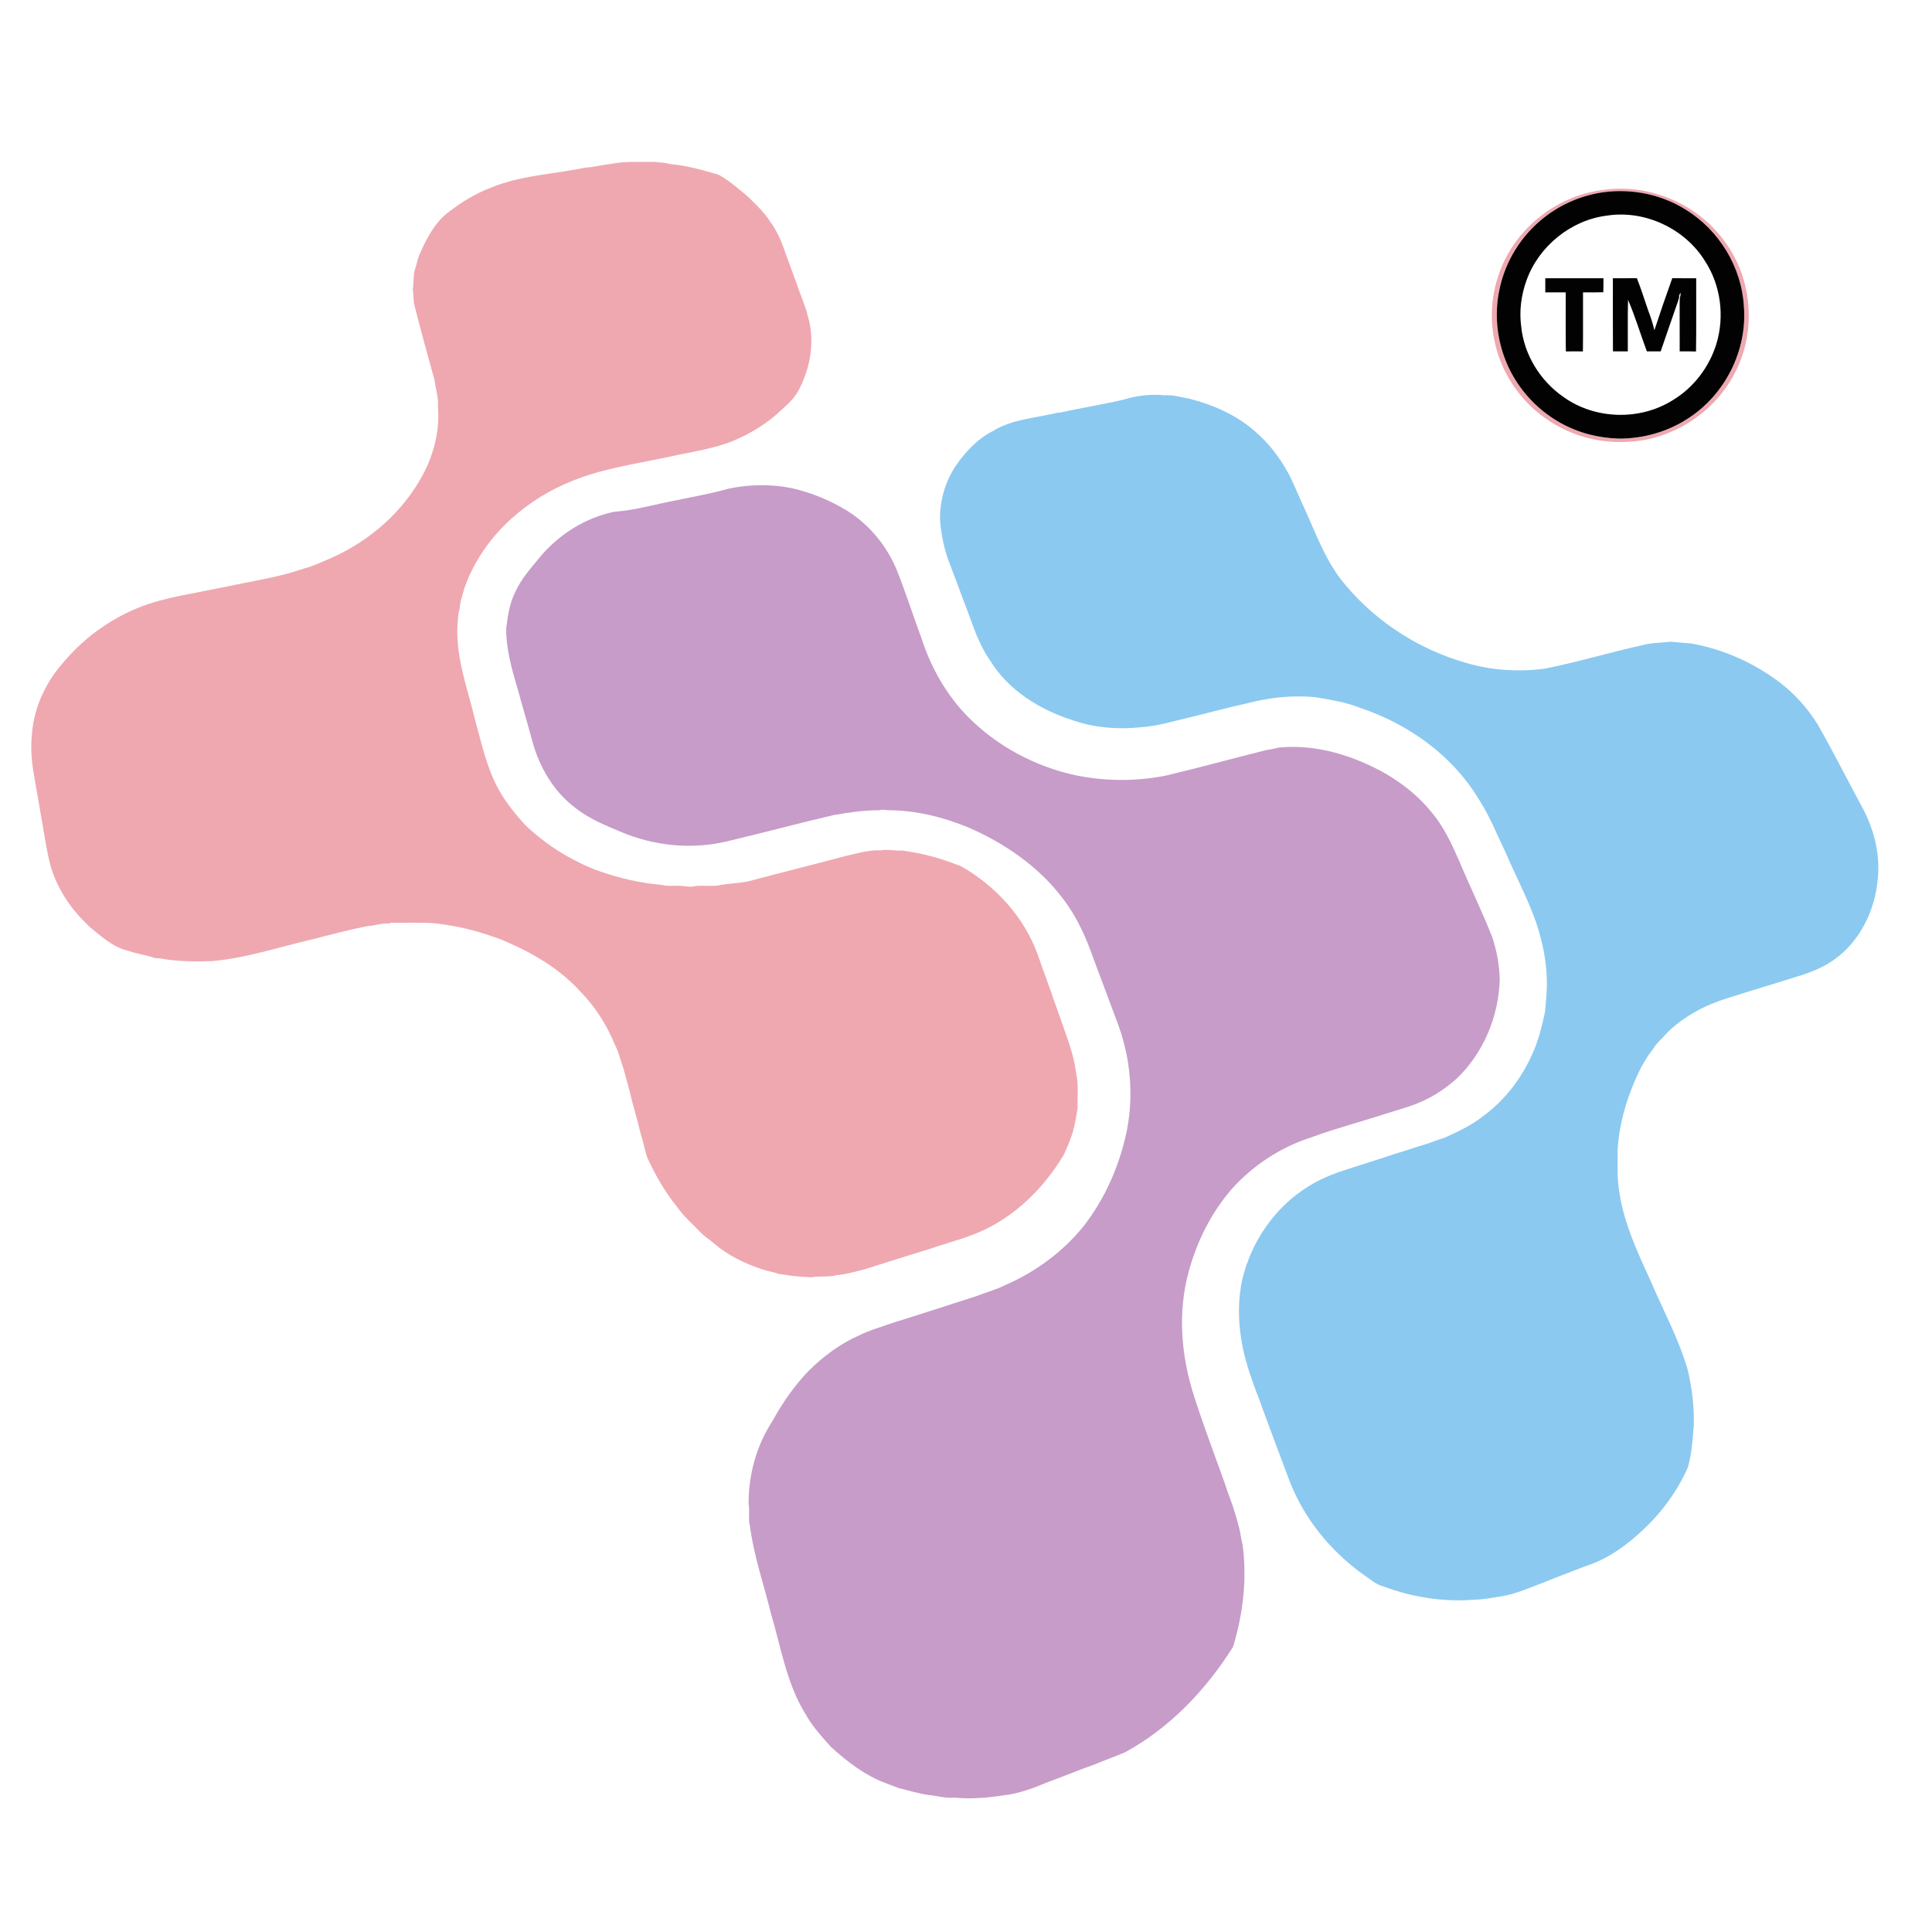 <?xml version="1.0" encoding="UTF-8" ?>
<!DOCTYPE svg PUBLIC "-//W3C//DTD SVG 1.1//EN" "http://www.w3.org/Graphics/SVG/1.1/DTD/svg11.dtd">
<svg width="1229pt" height="1229pt" viewBox="0 0 1229 1229" version="1.1" xmlns="http://www.w3.org/2000/svg">
<g id="#efa8b0ff">
<path fill="#efa8b0" opacity="1.00" d=" M 388.81 104.28 C 397.11 102.46 405.63 103.13 414.05 102.98 C 415.90 102.95 417.77 102.98 419.60 103.34 C 421.95 103.49 424.30 103.79 426.58 104.39 C 436.99 105.32 447.12 108.21 457.12 111.15 C 463.77 114.78 469.49 119.87 475.32 124.68 C 480.71 129.90 486.29 135.08 490.29 141.50 C 494.93 147.83 497.77 155.20 500.23 162.59 C 502.50 168.49 504.52 174.48 506.76 180.39 C 508.40 185.52 510.58 190.46 512.26 195.57 C 512.95 197.15 513.32 198.84 513.71 200.51 C 518.41 215.52 515.96 232.16 509.09 246.14 C 506.70 251.62 502.47 256.07 497.99 259.93 C 488.77 268.98 477.54 275.86 465.63 280.78 C 454.49 285.03 442.73 287.07 431.10 289.42 C 414.26 293.18 397.14 295.77 380.49 300.35 C 373.37 302.33 366.38 304.76 359.63 307.77 C 330.66 320.50 305.71 344.21 295.30 374.50 C 294.20 378.75 292.57 382.93 292.41 387.36 C 291.72 389.30 291.45 391.34 291.35 393.40 C 288.85 415.54 297.11 436.73 302.21 457.89 C 306.44 473.00 309.62 488.64 317.35 502.47 C 322.06 510.75 328.04 518.27 334.54 525.22 C 346.94 536.98 361.58 546.29 377.40 552.78 C 389.71 557.40 402.53 560.77 415.59 562.36 C 418.27 562.53 420.96 562.82 423.59 563.43 C 427.05 563.59 430.52 563.32 433.97 563.57 C 436.82 563.87 439.79 564.45 442.60 563.56 C 447.13 563.29 451.68 563.71 456.20 563.38 C 462.79 561.97 469.58 561.96 476.18 560.61 C 496.57 555.11 517.11 550.12 537.50 544.62 C 544.95 542.99 552.36 540.57 560.08 540.95 C 564.75 540.05 569.41 541.36 574.12 541.06 C 585.19 542.60 596.14 545.27 606.61 549.26 C 608.22 549.96 609.94 550.41 611.56 551.13 C 633.16 563.51 651.04 582.87 659.81 606.36 C 660.28 607.72 660.74 609.09 661.28 610.45 C 662.69 614.52 664.02 618.62 665.66 622.62 C 666.64 625.55 667.68 628.47 668.77 631.38 C 669.70 634.13 670.52 636.92 671.65 639.60 C 672.63 642.54 673.69 645.47 674.76 648.39 C 675.56 650.80 676.44 653.18 677.25 655.59 C 680.48 664.47 683.46 673.54 684.60 682.95 C 686.26 690.18 685.22 697.65 685.51 704.99 C 684.59 710.19 683.82 715.45 682.33 720.53 C 680.71 725.42 678.80 730.20 676.56 734.84 C 662.80 757.80 642.10 777.37 616.54 786.28 C 612.57 787.79 608.52 789.06 604.44 790.23 C 600.92 791.68 597.13 792.32 593.61 793.77 C 579.00 798.25 564.43 802.85 549.86 807.47 C 543.94 809.02 538.00 810.66 531.88 811.22 C 526.68 812.57 521.27 811.58 516.01 812.52 C 509.77 812.23 503.54 811.81 497.39 810.60 C 496.94 810.56 496.04 810.50 495.59 810.46 C 492.00 809.06 488.13 808.62 484.50 807.33 C 473.49 803.67 462.92 798.51 454.09 790.91 C 451.23 788.41 447.96 786.42 445.35 783.65 C 440.51 778.58 435.11 773.98 431.05 768.22 C 423.25 758.58 416.93 747.78 411.83 736.50 C 410.06 731.62 409.30 726.43 407.64 721.51 C 405.47 712.25 402.64 703.16 400.45 693.91 C 398.50 686.77 396.78 679.56 394.24 672.60 C 393.54 669.83 392.44 667.20 391.21 664.64 C 386.10 652.38 378.98 640.81 369.68 631.29 C 356.58 616.65 339.31 606.41 321.38 598.78 C 318.80 597.57 316.10 596.64 313.40 595.75 C 301.93 591.70 290.03 588.92 277.98 587.49 C 268.17 586.54 258.29 587.20 248.45 586.98 L 247.60 587.53 C 242.96 587.06 238.56 588.89 233.95 589.09 C 222.37 591.39 210.91 594.34 199.50 597.36 C 177.86 602.28 156.60 609.60 134.40 611.43 C 123.37 611.77 112.30 611.61 101.43 609.61 C 100.48 609.55 99.54 609.50 98.60 609.47 C 92.98 607.50 87.00 606.78 81.38 604.78 C 71.76 602.53 64.49 595.65 57.03 589.65 C 56.26 588.85 55.50 588.05 54.73 587.27 C 53.71 586.28 52.71 585.29 51.71 584.29 C 43.19 575.23 36.46 564.39 32.65 552.51 C 30.05 543.41 28.72 534.03 27.11 524.73 C 25.21 514.30 23.54 503.82 21.66 493.38 C 20.05 484.50 19.39 475.37 20.36 466.39 C 21.72 449.96 28.98 434.28 39.83 421.93 C 54.09 404.68 73.18 391.40 94.40 384.22 C 103.30 381.31 112.47 379.28 121.69 377.61 C 132.67 375.39 143.66 373.21 154.65 371.01 C 165.94 368.68 177.39 366.76 188.40 363.25 C 191.14 362.47 193.80 361.42 196.58 360.75 C 199.50 359.54 202.54 358.63 205.37 357.21 C 230.63 347.22 253.11 329.35 266.87 305.75 C 275.33 291.62 280.05 274.85 278.57 258.40 C 278.98 252.64 277.06 247.18 276.37 241.55 C 271.96 225.87 267.68 210.15 263.68 194.38 C 262.77 190.96 263.15 187.39 262.55 183.93 C 263.25 180.18 262.88 176.33 263.58 172.57 C 264.78 169.28 265.40 165.80 266.57 162.50 C 267.37 160.90 268.06 159.25 268.77 157.62 C 272.78 149.26 277.56 140.79 285.10 135.11 C 293.43 128.65 302.54 123.01 312.45 119.32 C 313.80 118.75 315.18 118.21 316.57 117.73 C 334.65 111.33 354.00 110.45 372.64 106.59 C 378.11 106.35 383.36 104.70 388.81 104.28 Z" />
<path fill="#efa8b0" opacity="1.00" d=" M 1020.55 120.71 C 1049.36 116.77 1079.71 129.68 1096.81 153.21 C 1113.75 175.60 1117.25 207.16 1105.73 232.75 C 1093.63 260.82 1064.50 280.46 1033.93 281.11 C 1014.94 282.00 995.75 275.94 980.70 264.35 C 966.02 253.22 955.32 236.91 951.14 218.96 C 947.30 203.03 948.67 185.97 954.81 170.80 C 965.51 143.81 991.73 123.92 1020.55 120.71 M 1020.20 122.25 C 1006.47 124.15 993.26 129.71 982.38 138.29 C 967.74 149.66 957.38 166.40 953.76 184.58 C 950.80 198.70 952.01 213.58 956.92 227.12 C 963.30 244.82 976.34 260.00 992.81 269.09 C 1004.12 275.42 1017.03 278.69 1029.96 279.00 C 1045.27 279.03 1060.63 274.74 1073.49 266.37 C 1097.20 251.37 1111.60 222.96 1109.34 194.95 C 1107.95 170.10 1093.68 146.54 1072.54 133.49 C 1057.12 123.71 1038.26 119.86 1020.20 122.25 Z" />
</g>
<g id="#020202ff">
<path fill="#020202" opacity="1.00" d=" M 1020.20 122.25 C 1038.26 119.86 1057.12 123.71 1072.54 133.49 C 1093.68 146.54 1107.95 170.10 1109.34 194.95 C 1111.60 222.96 1097.20 251.37 1073.49 266.37 C 1060.63 274.74 1045.27 279.03 1029.96 279.00 C 1017.03 278.69 1004.12 275.42 992.81 269.09 C 976.34 260.00 963.30 244.82 956.92 227.12 C 952.01 213.58 950.80 198.70 953.76 184.58 C 957.38 166.40 967.74 149.66 982.38 138.29 C 993.26 129.71 1006.47 124.15 1020.20 122.25 M 1022.15 137.17 C 999.28 140.02 978.86 156.62 971.08 178.28 C 967.66 187.67 966.34 197.91 967.69 207.83 C 969.52 225.66 979.74 242.20 994.38 252.39 C 1014.54 266.98 1043.41 267.76 1064.37 254.39 C 1077.52 246.42 1087.37 233.35 1091.86 218.69 C 1097.15 201.24 1094.63 181.46 1084.64 166.14 C 1071.86 145.38 1046.28 133.39 1022.15 137.17 Z" />
<path fill="#020202" opacity="1.00" d=" M 983.00 177.00 C 995.33 177.00 1007.67 177.00 1020.00 177.00 C 1020.02 179.97 1020.00 182.94 1019.89 185.91 C 1015.59 186.06 1011.29 185.99 1007.00 186.00 C 1006.95 198.52 1007.09 211.04 1006.93 223.55 C 1003.31 223.48 999.69 223.48 996.08 223.56 C 995.89 211.04 996.05 198.52 996.00 186.00 C 991.66 186.00 987.33 186.00 983.00 186.00 C 982.99 183.00 982.99 180.00 983.00 177.00 Z" />
<path fill="#020202" opacity="1.00" d=" M 1026.00 177.00 C 1031.09 176.98 1036.18 177.05 1041.27 176.95 C 1043.93 183.70 1046.08 190.63 1048.45 197.48 C 1050.01 201.61 1051.46 205.78 1052.39 210.10 C 1056.03 199.00 1059.85 187.96 1063.78 176.96 C 1068.85 177.04 1073.92 176.98 1079.00 177.00 C 1078.92 192.53 1079.15 208.06 1078.88 223.59 C 1075.42 223.49 1071.95 223.49 1068.50 223.50 C 1068.48 213.34 1068.52 203.18 1068.47 193.03 C 1068.48 191.31 1068.48 189.57 1068.98 187.91 C 1069.00 187.48 1069.04 186.60 1069.06 186.16 C 1068.82 186.61 1068.35 187.50 1068.11 187.94 C 1068.41 189.44 1067.56 190.84 1067.21 192.25 C 1063.54 202.65 1060.03 213.09 1056.41 223.50 C 1053.46 223.50 1050.53 223.51 1047.60 223.50 C 1043.55 212.60 1040.23 201.40 1035.64 190.73 C 1035.34 201.65 1035.58 212.57 1035.50 223.50 C 1032.34 223.50 1029.19 223.51 1026.05 223.53 C 1025.93 208.02 1026.03 192.51 1026.00 177.00 Z" />
</g>
<g id="#c79cc9ff">
<path fill="#c79cc9" opacity="1.00" d=" M 1068.11 187.94 C 1068.35 187.50 1068.82 186.61 1069.06 186.16 C 1069.04 186.60 1069.00 187.48 1068.98 187.91 L 1068.11 187.94 Z" />
<path fill="#c79cc9" opacity="1.00" d=" M 463.58 310.82 C 476.82 308.09 490.52 307.84 503.78 310.55 C 516.20 313.44 528.21 318.30 539.06 325.02 C 553.36 333.98 564.40 347.65 570.73 363.24 C 576.34 377.51 581.05 392.12 586.35 406.51 C 592.36 424.96 602.22 442.29 615.90 456.14 C 634.36 474.72 658.37 487.52 683.93 493.12 C 702.93 497.05 722.75 497.18 741.76 493.35 C 763.06 488.31 784.16 482.45 805.41 477.17 C 808.15 476.73 810.90 476.23 813.61 475.54 C 837.36 473.21 861.08 480.65 881.64 492.24 C 892.27 498.61 902.24 506.32 910.07 516.00 C 918.02 525.10 923.14 536.15 927.99 547.10 C 934.89 563.66 942.86 579.76 949.37 596.48 C 952.18 605.03 953.77 613.98 954.04 622.98 C 953.39 646.55 943.63 670.11 926.36 686.37 C 920.73 691.31 914.60 695.72 907.88 699.04 C 899.13 703.59 889.48 705.87 880.16 708.90 C 864.98 713.84 849.49 717.83 834.52 723.37 C 814.75 729.62 796.73 741.44 783.03 756.97 C 770.24 771.96 761.26 790.02 756.14 809.01 C 748.97 835.14 751.40 863.10 759.75 888.66 C 765.42 906.44 772.08 923.91 778.36 941.48 C 780.23 947.19 782.34 952.82 784.37 958.49 C 786.03 963.74 787.62 969.01 788.83 974.39 C 789.26 977.14 789.76 979.89 790.44 982.60 C 793.39 1004.41 790.73 1026.63 784.38 1047.62 C 767.20 1074.96 744.17 1099.17 715.63 1114.72 C 709.32 1117.40 702.84 1119.65 696.53 1122.33 C 686.64 1125.77 676.98 1129.88 667.12 1133.43 C 657.76 1137.39 648.14 1140.98 637.98 1142.15 C 627.75 1143.65 617.35 1144.58 607.03 1143.49 C 601.53 1144.11 596.26 1142.33 590.83 1141.89 C 584.26 1140.96 577.93 1138.91 571.49 1137.40 C 568.81 1136.40 566.19 1135.26 563.50 1134.34 C 550.32 1129.47 538.98 1120.68 528.66 1111.34 C 522.77 1104.79 516.80 1098.23 512.48 1090.49 C 500.37 1071.08 496.88 1048.10 490.46 1026.51 C 485.94 1008.00 479.54 989.86 477.09 970.91 C 475.83 966.21 477.04 961.33 476.20 956.60 C 476.12 938.22 481.16 919.63 491.25 904.18 C 497.62 892.57 505.18 881.64 514.36 872.07 C 523.73 862.80 534.48 854.74 546.61 849.43 C 553.27 846.09 560.54 844.21 567.50 841.62 C 585.35 836.10 603.12 830.27 620.92 824.57 C 627.10 822.13 633.57 820.47 639.52 817.46 C 658.69 809.13 675.99 796.41 689.19 780.16 C 701.26 764.67 709.87 746.56 714.83 727.59 C 721.64 703.01 720.15 676.45 711.56 652.51 C 706.24 638.16 700.81 623.85 695.48 609.51 C 690.75 595.91 684.68 582.60 675.80 571.17 C 660.39 550.95 638.79 536.22 615.62 526.19 C 599.53 519.68 582.34 515.39 564.91 515.42 C 563.07 515.27 561.16 514.67 559.39 515.45 C 549.56 515.35 539.81 516.85 530.14 518.53 C 507.50 523.84 485.03 529.87 462.40 535.23 C 440.00 540.55 416.04 538.14 394.90 529.15 C 384.86 524.97 374.63 520.76 366.03 513.96 C 352.20 503.60 343.11 488.00 338.63 471.49 C 335.58 460.10 332.14 448.81 329.08 437.42 C 325.41 425.24 321.95 412.77 321.99 399.95 C 322.93 392.07 324.08 383.99 327.70 376.82 C 331.60 367.83 338.45 360.68 344.50 353.12 C 356.49 339.41 372.69 329.31 390.60 325.57 C 404.09 324.61 417.15 320.67 430.40 318.19 C 441.48 315.85 452.68 313.96 463.58 310.82 Z" />
</g>
<g id="#8bc9f0ff">
<path fill="#8bc9f0" opacity="1.00" d=" M 714.50 254.27 C 723.05 251.68 732.10 250.47 741.00 251.48 C 746.15 251.03 751.09 252.71 756.12 253.49 C 771.50 257.41 786.60 263.92 798.54 274.58 C 807.22 281.98 814.19 291.24 819.63 301.23 C 823.46 308.58 826.45 316.33 829.98 323.82 C 837.63 340.65 843.96 358.56 856.34 372.68 C 876.06 396.06 903.09 413.25 932.49 421.65 C 948.64 426.44 965.74 427.53 982.43 425.39 C 1003.51 421.21 1024.15 414.95 1045.14 410.33 C 1050.85 408.79 1056.81 408.98 1062.64 408.18 C 1066.95 408.66 1071.27 408.95 1075.60 409.29 C 1096.18 412.91 1115.83 421.69 1132.44 434.34 C 1141.91 441.65 1150.00 450.68 1156.29 460.85 C 1166.19 478.18 1175.13 496.05 1184.64 513.59 C 1192.07 527.43 1196.16 543.33 1194.51 559.05 C 1192.84 579.07 1183.16 598.97 1166.47 610.66 C 1159.17 615.84 1150.68 618.99 1142.16 621.53 C 1127.84 626.08 1113.42 630.30 1099.12 634.89 C 1085.04 639.16 1071.74 646.20 1061.04 656.39 C 1057.92 660.14 1053.97 663.18 1051.44 667.43 C 1046.90 673.25 1043.34 679.76 1040.40 686.52 C 1034.11 700.88 1029.80 716.24 1028.99 731.95 C 1029.17 738.96 1028.59 746.02 1029.44 753.00 C 1031.47 774.99 1041.02 795.15 1050.07 814.96 C 1058.17 834.02 1068.30 852.34 1073.86 872.39 C 1076.43 883.87 1077.85 895.61 1077.43 907.39 C 1076.67 916.11 1076.16 925.02 1073.67 933.50 C 1067.46 947.60 1058.37 960.35 1047.37 971.12 C 1036.21 981.88 1023.49 991.63 1008.51 996.30 C 999.57 999.85 990.51 1003.10 981.63 1006.80 C 973.00 1009.90 964.63 1013.93 955.51 1015.39 C 949.57 1016.29 943.63 1017.56 937.61 1017.61 C 918.01 1019.23 898.12 1015.97 879.71 1009.08 C 876.76 1008.39 874.28 1006.64 871.91 1004.87 C 848.92 989.66 830.11 967.71 820.23 941.84 C 814.61 927.10 809.20 912.27 803.65 897.50 C 802.15 893.56 800.94 889.50 799.24 885.64 C 797.61 881.29 796.20 876.87 794.64 872.50 C 788.52 853.73 786.01 833.49 790.22 814.05 C 795.89 789.85 811.11 767.66 832.42 754.64 C 838.38 750.88 844.86 748.01 851.49 745.64 C 863.78 741.52 876.22 737.80 888.50 733.63 C 894.89 731.84 901.11 729.52 907.48 727.68 C 911.25 726.54 914.83 724.88 918.63 723.84 C 927.24 719.99 935.88 715.99 943.32 710.10 C 957.11 700.07 967.83 686.10 974.71 670.56 C 978.68 661.98 980.92 652.74 982.86 643.54 C 983.05 640.55 983.40 637.57 983.63 634.59 C 985.40 614.80 980.98 594.84 973.26 576.65 C 968.43 564.99 962.62 553.76 957.72 542.14 C 952.05 530.63 947.46 518.52 940.30 507.80 C 923.55 480.25 895.78 460.57 865.50 450.38 C 856.50 446.78 846.89 445.20 837.41 443.60 C 822.67 442.00 807.70 443.63 793.40 447.39 C 781.14 450.06 769.02 453.40 756.81 456.33 C 746.49 458.74 736.25 461.97 725.62 462.63 C 711.40 464.11 696.74 463.05 683.12 458.41 C 661.97 451.78 641.60 439.42 629.83 420.15 C 624.04 411.95 620.45 402.48 617.10 393.10 C 612.23 380.25 607.49 367.36 602.62 354.51 C 600.09 346.55 598.40 338.32 597.97 329.98 C 597.90 318.21 601.33 306.45 607.78 296.58 C 614.01 287.47 621.85 279.14 631.78 274.08 C 644.13 266.53 658.92 265.93 672.63 262.55 C 673.07 262.52 673.97 262.46 674.42 262.43 C 687.74 259.49 701.22 257.38 714.50 254.27 Z" />
</g>
</svg>
